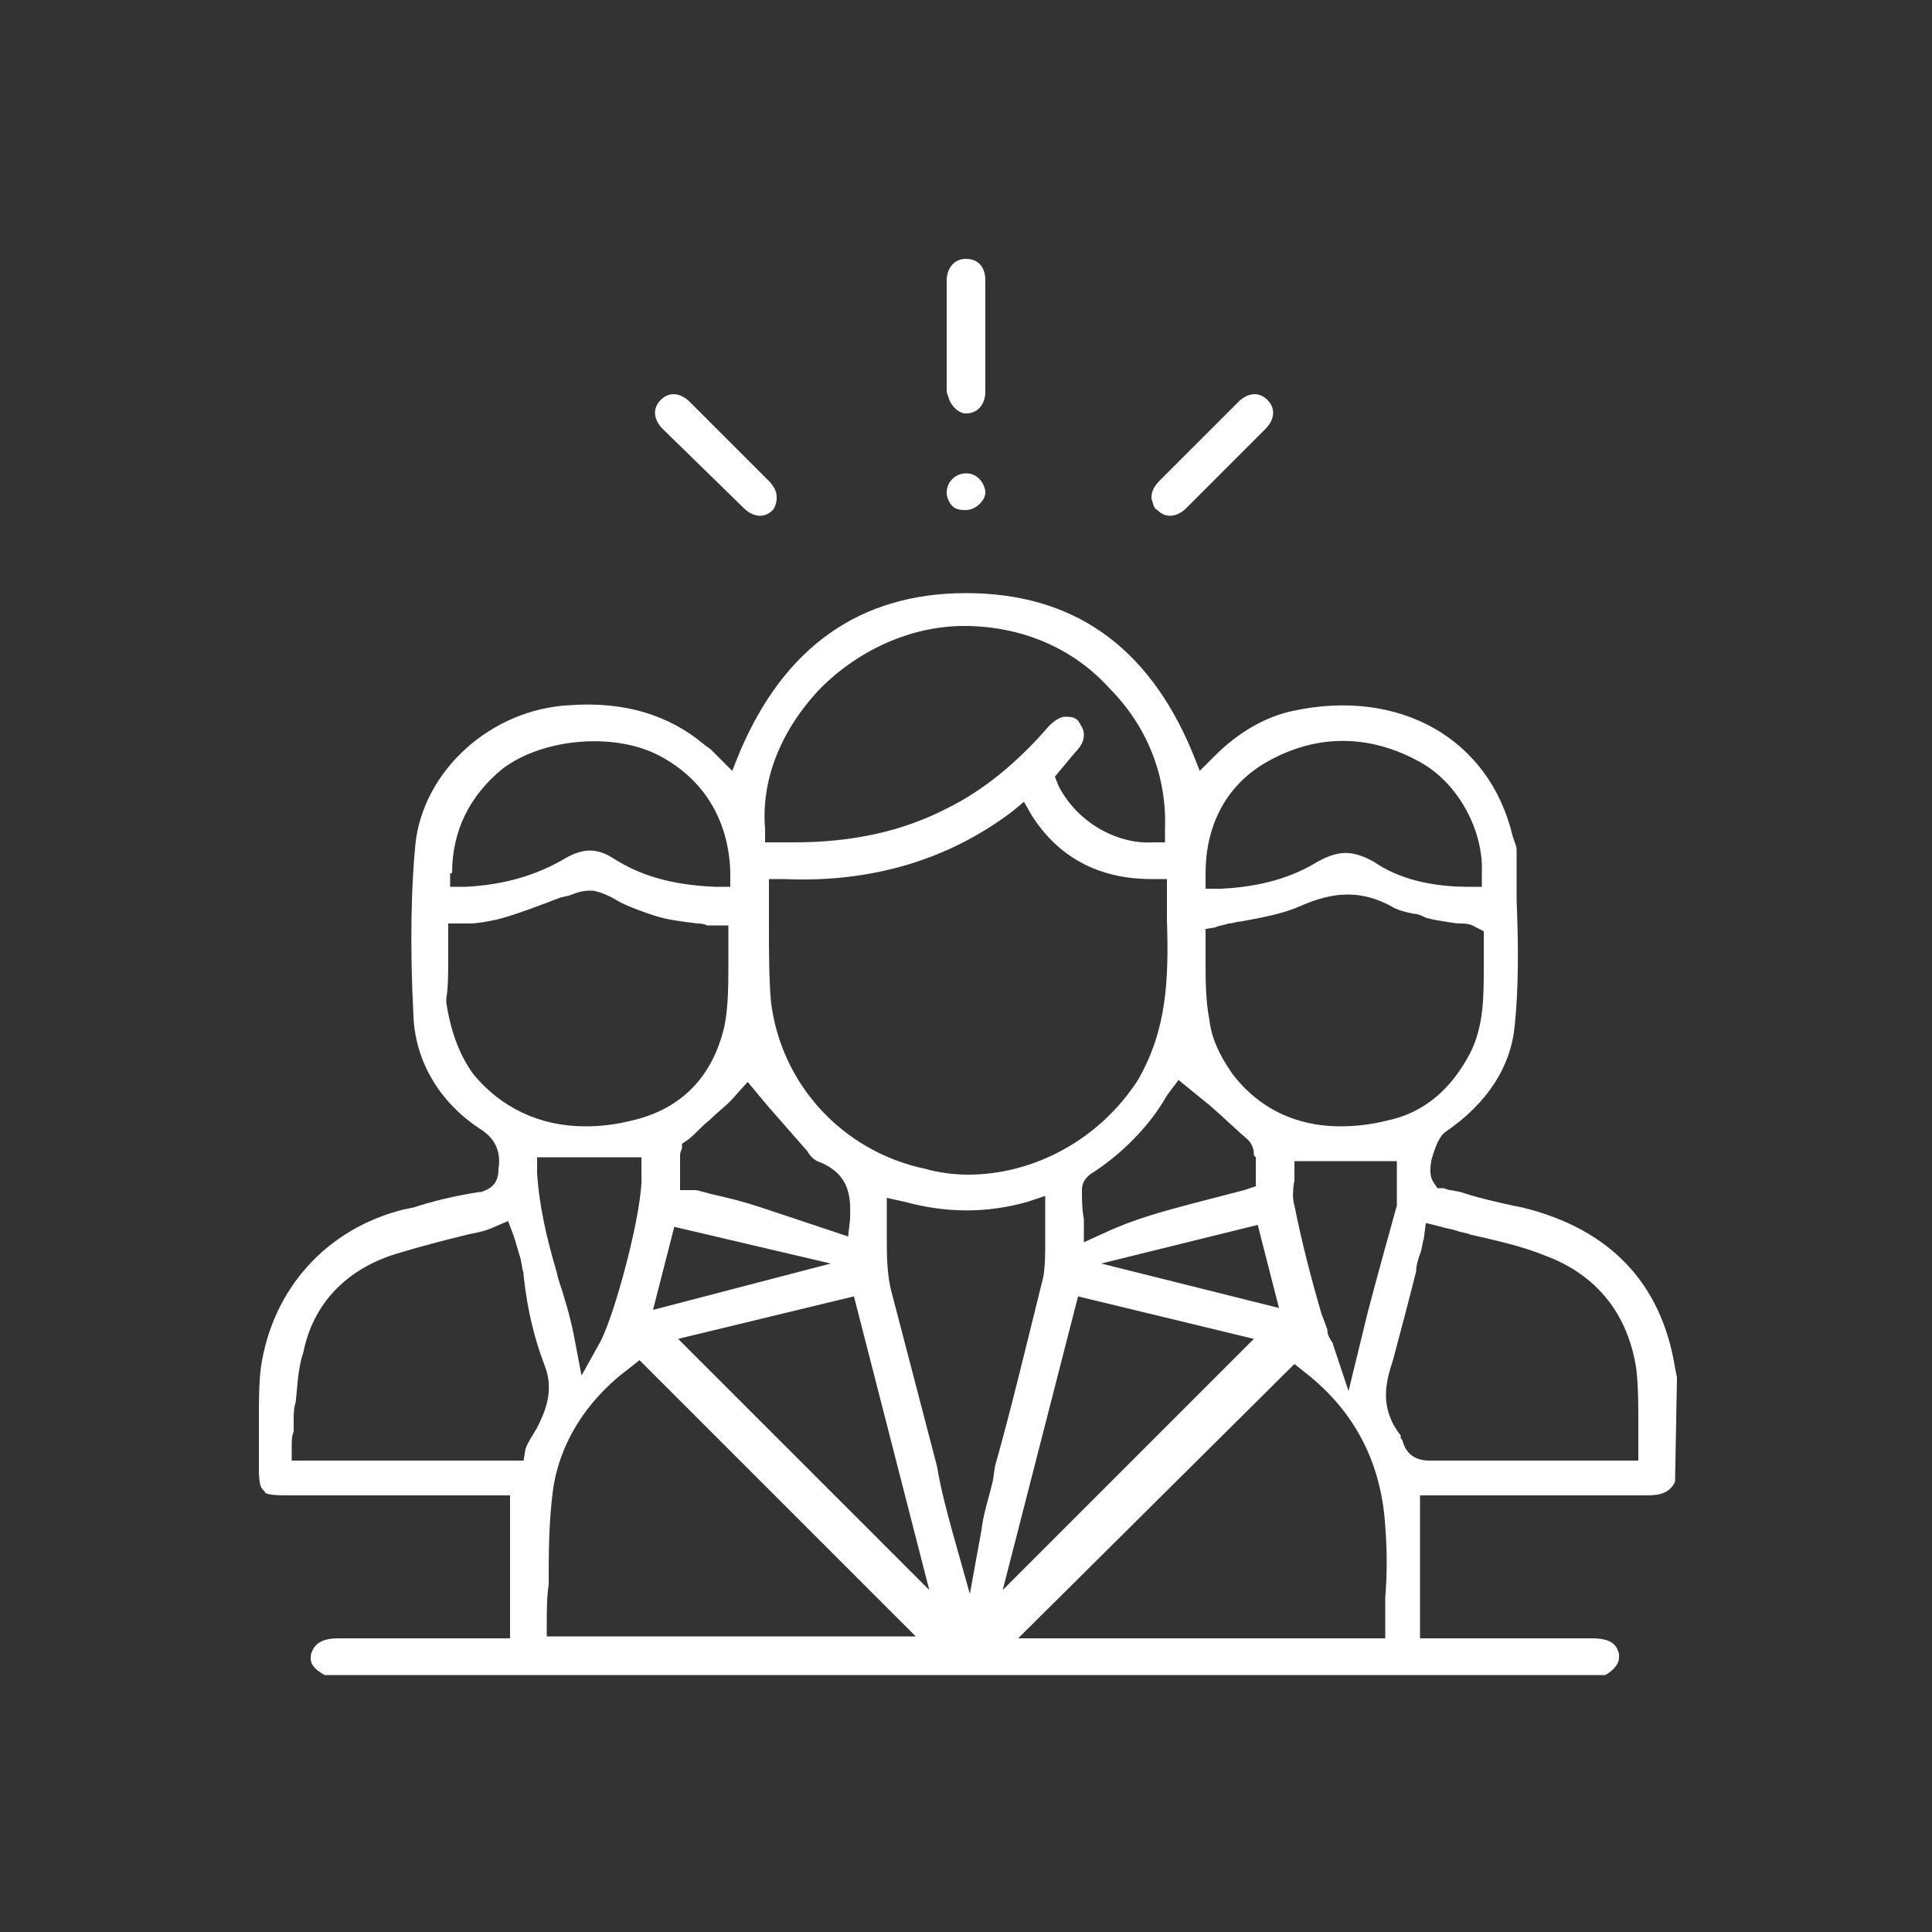 <svg width="100" height="100" viewBox="0 0 100 100" fill="none" xmlns="http://www.w3.org/2000/svg">
<rect x="0" y="0" width="100" height="100" fill="#333333" stroke="none"/>
<path d="M86.7 70.8C86 66.4 83.3 63.6 78.8 62.5L78.3 62.4C77.4 62.2 76.5 62 75.6 61.7L75.1 61.6C74.9 61.6 74.8 61.5 74.7 61.5H74.4L74.2 61.2C74 60.9 74 60.5 74.1 60C74.2 59.7 74.4 58.9 74.8 58.6C77 57.1 78.2 55.2 78.4 53.1C78.6 51.2 78.6 49 78.5 46.6V44C78.5 43.8 78.4 43.6 78.3 43.3C77.1 38.2 72.4 35.6 66.9 36.8C65.5 37.1 64.1 37.9 62.9 39.1L62.1 39.9L61.7 38.9C59.4 33.4 55.5 30.7 50 30.7C44.5 30.7 40.6 33.5 38.3 38.9L37.9 39.9L37 39C36.9 38.9 36.9 38.9 36.8 38.8C36.7 38.7 36.5 38.6 36.4 38.5C34.6 37 32.3 36.3 29.5 36.5C25.4 36.7 21.9 39.9 21.5 43.7C21.3 45.8 21.2 48.7 21.4 52.6C21.5 54.9 22.7 57 24.8 58.4C25.3 58.7 26 59.3 25.8 60.5C25.8 61.2 25.5 61.5 24.9 61.7H24.8C23.5 61.9 22.3 62.2 21.4 62.5L20.9 62.6C16.9 63.6 14.1 66.7 13.5 70.8C13.4 71.6 13.4 72.6 13.4 73.5C13.4 73.8 13.4 74.2 13.4 74.5V76C13.4 76.8 13.5 77 13.6 77.1L13.7 77.2C13.7 77.3 13.9 77.4 14.8 77.4H26.4V84.8H17.5C16.3 84.8 16.2 85.4 16.1 85.6C16.1 85.8 15.9 86.2 16.8 86.7H83.1C83.9 86.2 83.8 85.8 83.8 85.6C83.7 85.3 83.6 84.8 82.4 84.8H73.5V77.4H85.2C85.9 77.4 86.4 77.3 86.7 76.7L86.8 71.3L86.7 70.8ZM62.4 45.2C62.4 42.8 63.4 40.8 65.3 39.6C67.9 38 70.8 37.9 73.6 39.5C75.5 40.6 76.8 43 76.7 45.2V45.9H76C74.1 45.9 72.4 45.5 71.1 44.6C70 44 69.3 44 68.2 44.6C66.9 45.4 65.3 45.9 63.2 46H62.4V45.2ZM62.3 48.1L62.9 48C63.1 47.9 63.3 47.9 63.6 47.8C63.8 47.8 64 47.7 64.2 47.7C65.3 47.5 66.4 47.3 67.3 46.9C69.1 46.1 70.5 46.1 72 46.9C72.3 47.1 72.7 47.2 73.2 47.3C73.4 47.3 73.6 47.4 73.8 47.5L74.2 47.6C74.8 47.7 75.3 47.8 75.6 47.8C75.8 47.8 76.1 47.8 76.4 48L76.8 48.2V50C76.8 51.6 76.8 53.1 76.1 54.5C75.1 56.4 73.7 57.6 71.8 58C71.4 58.1 70.5 58.3 69.4 58.3C67.7 58.3 65.5 57.8 63.8 55.6C63.1 54.6 62.7 53.7 62.6 52.8C62.4 51.8 62.4 50.7 62.4 49.7V48.1H62.3ZM72.3 60V62.4C71.8 64.2 71.3 66 70.8 67.9L69.8 72L69 69.6C69 69.5 68.9 69.4 68.9 69.4C68.8 69.2 68.7 69.1 68.7 68.8L68.4 68C67.9 66.3 67.4 64.4 67 62.4C66.9 62.1 66.9 61.6 67 61.1V60.1H72.3V60ZM66.2 67.7L57 65.4L65.1 63.4L66.2 67.7ZM61 55.9L62.6 57.2C63.3 57.8 63.9 58.4 64.6 59C64.8 59.2 64.9 59.5 64.9 59.7V59.8L65 59.9V60.2V61.4L64.4 61.6L61.7 62.3C60.2 62.7 58.7 63.1 57.2 63.8L56.1 64.3V63.1C56 62.6 56 62 56 61.6C56 61.2 56.2 61 56.3 60.9L56.4 60.8C58 59.8 59.5 58.3 60.4 56.7L61 55.9ZM58.9 55.9C56.9 59 53.5 60.8 50.1 60.8C49.4 60.8 48.6 60.7 47.9 60.5C43.6 59.6 40.4 56.1 39.9 51.8C39.8 50.6 39.8 49.2 39.8 47.9V45.5H40.6C45.1 45.7 49.1 44.5 52.4 42L53 41.5L53.4 42.2C54.8 44.4 56.9 45.5 59.6 45.5H60.4V47.6C60.5 50.7 60.4 53.3 58.9 55.9ZM42.3 35.8C44.3 33.7 47.1 32.4 49.9 32.4C52.8 32.4 55.5 33.5 57.4 35.6C59.4 37.6 60.4 40.2 60.3 42.9V43.6H59.6C58.1 43.7 55.9 42.8 54.8 40.7L54.6 40.2L55.6 39C56.1 38.5 56.1 38.2 56.1 38C56.1 37.8 56 37.6 55.8 37.3C55.6 37.1 55.4 37.1 55.1 37.1C54.9 37.1 54.5 37.3 54.1 37.8C52.6 39.5 50.9 40.9 49.1 41.8C46.8 43 44.2 43.6 41.1 43.6C40.8 43.6 40.6 43.6 40.3 43.6H39.6V42.9C39.4 40.5 40.3 38 42.3 35.8ZM38.7 56L39.7 57.2L41.8 59.6C41.9 59.8 42.1 60 42.3 60.1C44.2 60.8 44 62.3 44 63.1L43.9 64L39.4 62.5C38.5 62.2 37.7 62 36.8 61.8C36.4 61.7 36.1 61.6 36 61.6H35.2V59.8C35.2 59.6 35.3 59.5 35.3 59.4V59.2L35.6 59C36 58.7 36.3 58.3 36.7 58C37.1 57.6 37.5 57.3 37.8 57L38.7 56ZM43 65.4L33.8 67.8L34.9 63.5L43 65.4ZM23.4 45.2C23.4 43 24.3 41.2 26 39.8C28.1 38.2 31.8 37.9 34.1 39.1C36.4 40.3 37.7 42.4 37.8 45.1V45.9H37C34.7 45.8 33.1 45.3 31.7 44.4C30.9 43.9 30.2 43.9 29.3 44.4C27.8 45.3 26.1 45.8 24.1 45.9H23.3V45.2H23.4ZM24.5 55.6C23.7 54.5 23.3 53.2 23.1 51.9V51.8V51.7C23.2 51.1 23.2 50.3 23.2 49.5V47.8H24.3C24.7 47.8 25.2 47.7 25.7 47.6C26.5 47.4 27.3 47.1 28.1 46.8C28.4 46.7 28.6 46.6 28.9 46.5C29.1 46.4 29.4 46.4 29.6 46.3C30.1 46.1 30.4 46.1 30.5 46.1H30.7C31.2 46.2 31.6 46.4 32.1 46.7C32.7 47 33.3 47.2 33.9 47.4C34.5 47.6 35.3 47.7 36.1 47.8C36.2 47.8 36.4 47.8 36.6 47.9C36.7 47.9 36.8 47.9 36.9 47.9H37.7V49.9C37.7 50.9 37.7 52.1 37.5 53.1C36.9 55.7 35.3 57.4 32.7 58C31.9 58.2 31.1 58.3 30.3 58.3C27.9 58.3 25.9 57.3 24.5 55.6ZM33.2 60.8C33.3 62.5 31.9 67.8 31.1 69.4L30.1 71.2L29.7 69.1C29.5 68.1 29.2 67.1 28.9 66.2L28.8 65.8C28.3 64.1 27.9 62.4 27.8 60.7V59.9H33.2V60.8H32.5H33.2ZM27.2 75L27.1 75.6H15.1V74.8C15.1 74.6 15.1 74.3 15.2 74.1C15.2 73.9 15.2 73.7 15.2 73.5C15.2 73.2 15.2 72.9 15.3 72.6C15.4 71.8 15.4 70.9 15.7 70C16.2 67.5 17.9 65.7 20.5 64.9C21.8 64.5 23 64.2 24.2 63.9C24.7 63.8 25.2 63.7 25.6 63.5L26.3 63.2L26.6 64C26.7 64.3 26.8 64.7 26.9 65C27 65.3 27 65.6 27.1 65.9V66C27.3 67.9 27.7 69.4 28.2 70.7C28.7 72 28.2 73.1 27.8 73.9C27.5 74.4 27.3 74.7 27.2 75ZM28.3 84.8V84C28.3 83.4 28.3 82.7 28.4 82C28.4 80.5 28.4 78.9 28.6 77.3C28.9 74.8 30.3 72.5 32.6 70.8L33.1 70.4L47.4 84.7H28.3V84.8ZM35.1 69.3L44.2 67.1L48.1 82.3L35.1 69.3ZM51.4 76.6C51.2 77.5 50.9 78.3 50.8 79.2L50.2 82.5L49.3 79.3C49 78.2 48.7 77.1 48.5 75.9L46.1 66.7C45.9 65.8 45.9 64.9 45.9 64V62L46.8 62.2C49 62.8 51.1 62.8 53.2 62.2L54.1 61.9V63.7C54.1 63.9 54.1 64.1 54.1 64.3C54.1 64.9 54.1 65.5 54 66.1C53.2 69.3 52.4 72.7 51.5 75.9L51.4 76.6ZM55.8 67.1L64.9 69.3L51.9 82.3L55.8 67.1ZM71.7 84.8H52.7L67 70.6L67.5 71C70.1 73 71.5 75.7 71.7 79C71.8 80.2 71.8 81.5 71.7 82.7V84.8ZM84.8 75.6H74C73.3 75.6 72.8 75.3 72.6 74.6C72.6 74.5 72.5 74.5 72.5 74.4V74.3C71.4 72.9 71.7 71.6 72.1 70.4C72.5 68.9 72.9 67.4 73.3 65.8C73.3 65.5 73.4 65.2 73.5 64.9C73.6 64.7 73.6 64.4 73.7 64.1L73.8 63.3L74.6 63.5C74.9 63.6 75.1 63.6 75.4 63.7C75.6 63.8 75.9 63.8 76.1 63.9C77.4 64.2 78.8 64.5 80 65C82.7 66 84.3 68.1 84.7 70.9C84.8 71.8 84.8 72.8 84.8 73.7V75.6Z" fill="white"/>
<path d="M49.4 21.1C49.6 21.3 49.8 21.4 50 21.4C50.7 21.4 51 20.8 51 20.3V14.5C51 13.9 50.7 13.4 50 13.4C49.3 13.4 49 14 49 14.5V20.3C49.1 20.5 49.1 20.8 49.4 21.1Z" fill="white"/>
<path d="M59.901 26.4C60.401 26.9 61.001 26.7 61.401 26.3L65.501 22.2C65.901 21.8 66.101 21.2 65.601 20.7C65.101 20.2 64.501 20.4 64.101 20.8L60.001 24.9C59.801 25.1 59.601 25.4 59.601 25.7V25.8C59.701 26.1 59.701 26.3 59.901 26.4Z" fill="white"/>
<path d="M38.5 26.3C38.9 26.7 39.5 26.9 40 26.4C40.1 26.3 40.2 26 40.2 25.8V25.7C40.2 25.4 40 25.1 39.8 24.9L35.7 20.8C35.3 20.4 34.7 20.2 34.2 20.7C33.7 21.2 33.9 21.8 34.3 22.2L38.5 26.3Z" fill="white"/>
<path d="M50 26.4C50.5 26.4 51 25.9 51 25.5C51 25.3 50.9 25 50.7 24.8C50.5 24.6 50.3 24.5 50 24.5C49.5 24.5 49 24.9 49 25.5C49 25.7 49.1 26 49.3 26.2C49.5 26.4 49.8 26.4 50 26.4Z" fill="white"/>
</svg>
